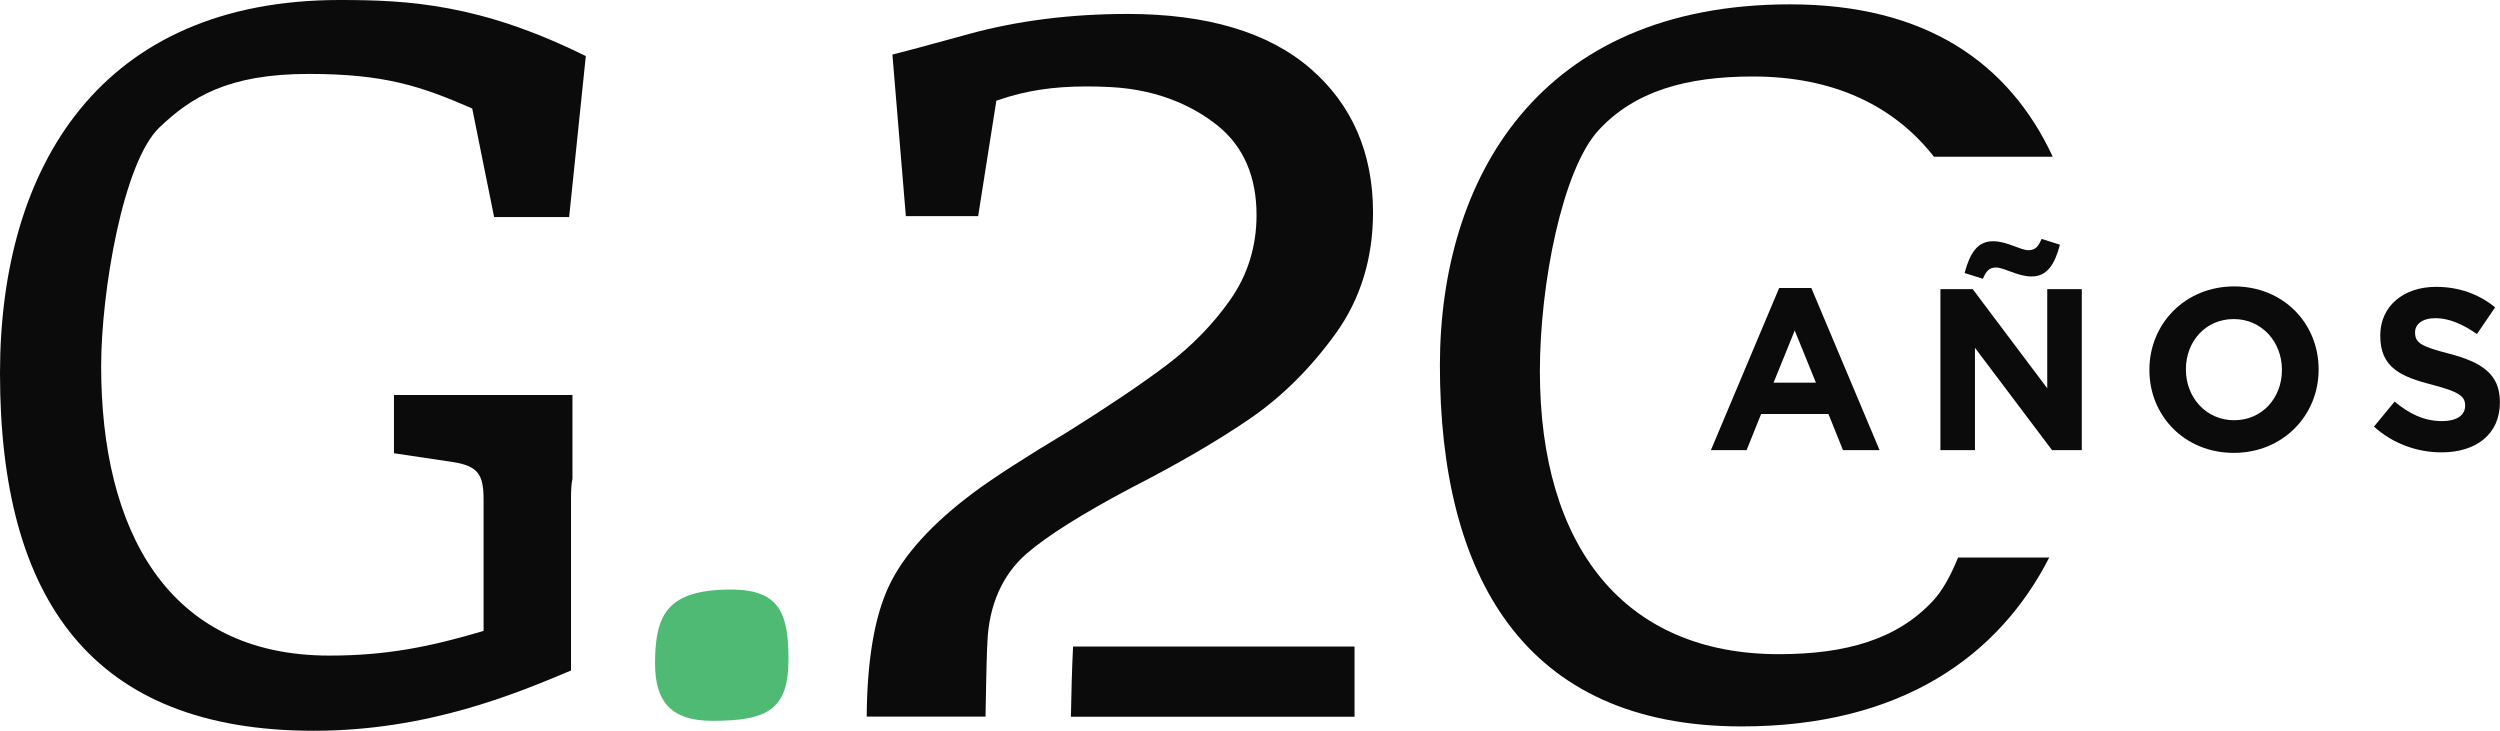 <svg width="130" height="38" viewBox="0 0 130 38" fill="none" xmlns="http://www.w3.org/2000/svg">
<g clip-path="url(#clip0_6081_18233)">
<path d="M37.044 37.483C34.93 37.483 34.062 36.523 34.062 34.497C34.062 31.936 34.714 30.657 38.019 30.657C40.565 30.657 41.001 31.936 41.001 34.285C41.001 36.902 39.918 37.483 37.044 37.483Z" fill="#4EBA74"/>
<path d="M29.773 20.541H20.486V23.569L23.575 24.03C24.874 24.238 25.146 24.695 25.146 25.983V32.808C22.38 33.63 20.106 34.091 17.125 34.091C8.673 34.091 5.26 27.519 5.26 19.046C5.26 15.193 6.399 8.418 8.298 6.618C9.924 5.077 11.818 3.844 16.047 3.844C19.947 3.844 21.846 4.458 24.555 5.64L25.694 11.288H29.595L30.462 2.917C24.982 0.203 21.241 0 17.664 0C5.255 0 0 8.625 0 19.411C0 31.221 4.824 38 16.309 38C22.272 38 26.876 36.048 29.693 34.866V25.876C29.693 25.466 29.712 25.152 29.768 24.898V20.537L29.773 20.541Z" fill="#0B0B0B"/>
<path d="M51.337 33.62L51.346 33.376C51.426 31.465 52.129 29.882 53.372 28.798C54.436 27.875 56.264 26.721 58.819 25.369C61.243 24.127 63.324 22.918 64.998 21.769C66.657 20.634 68.157 19.143 69.456 17.343C70.74 15.562 71.397 13.444 71.397 11.044C71.397 7.947 70.3 5.427 68.134 3.558C65.959 1.68 62.766 0.725 58.636 0.725C55.687 0.725 52.917 1.075 50.4 1.763C48.238 2.358 46.921 2.714 46.405 2.838L47.104 11.238H50.864L51.81 5.238L51.947 5.192C53.315 4.717 54.759 4.495 56.489 4.495C56.888 4.495 57.305 4.504 57.741 4.527C60.483 4.666 62.302 5.709 63.343 6.553C64.669 7.633 65.34 9.193 65.34 11.182C65.34 12.816 64.88 14.297 63.976 15.585C63.085 16.854 61.979 17.989 60.694 18.963C59.419 19.928 57.684 21.1 55.533 22.447C53.306 23.781 51.656 24.847 50.629 25.613C48.468 27.224 46.982 28.858 46.223 30.477C45.477 32.056 45.088 34.34 45.069 37.262H51.248C51.295 34.359 51.332 33.611 51.332 33.611L51.337 33.62Z" fill="#0B0B0B"/>
<path d="M55.688 37.271H70.436V33.62H55.8C55.739 34.802 55.706 36.154 55.688 37.271Z" fill="#0B0B0B"/>
<path d="M101.821 28.987C101.441 29.928 101.01 30.708 100.532 31.225C98.657 33.256 95.98 34.017 92.497 34.017C84.462 34.017 80.074 28.433 80.074 19.305C80.074 14.736 81.255 8.801 83.126 6.77C85.001 4.74 87.678 3.978 91.156 3.978C95.296 3.978 98.465 5.464 100.565 8.15H106.743C104.465 3.254 100.124 0.226 93.083 0.226C79.966 0.226 74.875 9.359 74.875 19C74.875 29.91 79.211 37.774 90.565 37.774C98.863 37.774 103.945 34.114 106.56 28.991H101.816L101.821 28.987Z" fill="#0B0B0B"/>
<path d="M92.511 14.976H94.189L97.738 23.407H95.835L95.08 21.529H91.578L90.823 23.407H88.967L92.516 14.976H92.511ZM94.428 19.9L93.326 17.186L92.225 19.9H94.424H94.428Z" fill="#0B0B0B"/>
<path d="M100.902 15.036H102.581L106.457 20.191V15.036H108.253V23.407H106.706L102.698 18.086V23.407H100.902V15.036ZM102.159 14.196C102.431 13.19 102.81 12.544 103.635 12.544C104.367 12.544 105.056 13.01 105.478 13.01C105.843 13.01 105.998 12.807 106.162 12.424L107.118 12.724C106.847 13.73 106.467 14.376 105.642 14.376C104.91 14.376 104.221 13.91 103.795 13.91C103.429 13.91 103.274 14.113 103.11 14.496L102.154 14.196H102.159Z" fill="#0B0B0B"/>
<path d="M111.769 19.245V19.221C111.769 16.84 113.625 14.893 116.18 14.893C118.735 14.893 120.568 16.817 120.568 19.198V19.221C120.568 21.603 118.711 23.55 116.156 23.55C113.602 23.55 111.769 21.626 111.769 19.245ZM118.66 19.245V19.221C118.66 17.786 117.619 16.591 116.152 16.591C114.684 16.591 113.667 17.763 113.667 19.198V19.221C113.667 20.657 114.708 21.852 116.175 21.852C117.642 21.852 118.66 20.68 118.66 19.245Z" fill="#0B0B0B"/>
<path d="M123.446 22.184L124.52 20.883C125.265 21.506 126.043 21.898 126.99 21.898C127.736 21.898 128.186 21.598 128.186 21.109V21.086C128.186 20.62 127.9 20.38 126.517 20.02C124.848 19.591 123.774 19.125 123.774 17.463V17.44C123.774 15.922 124.979 14.916 126.672 14.916C127.876 14.916 128.908 15.299 129.747 15.982L128.8 17.371C128.069 16.859 127.347 16.545 126.648 16.545C125.95 16.545 125.584 16.868 125.584 17.274V17.297C125.584 17.846 125.94 18.026 127.37 18.395C129.048 18.838 129.995 19.448 129.995 20.906V20.929C129.995 22.59 128.744 23.523 126.958 23.523C125.706 23.523 124.44 23.08 123.446 22.184Z" fill="#0B0B0B"/>
</g>
<defs>
<clipPath id="clip0_6081_18233">
<rect width="130" height="38" fill="white"/>
</clipPath>
</defs>
</svg>
